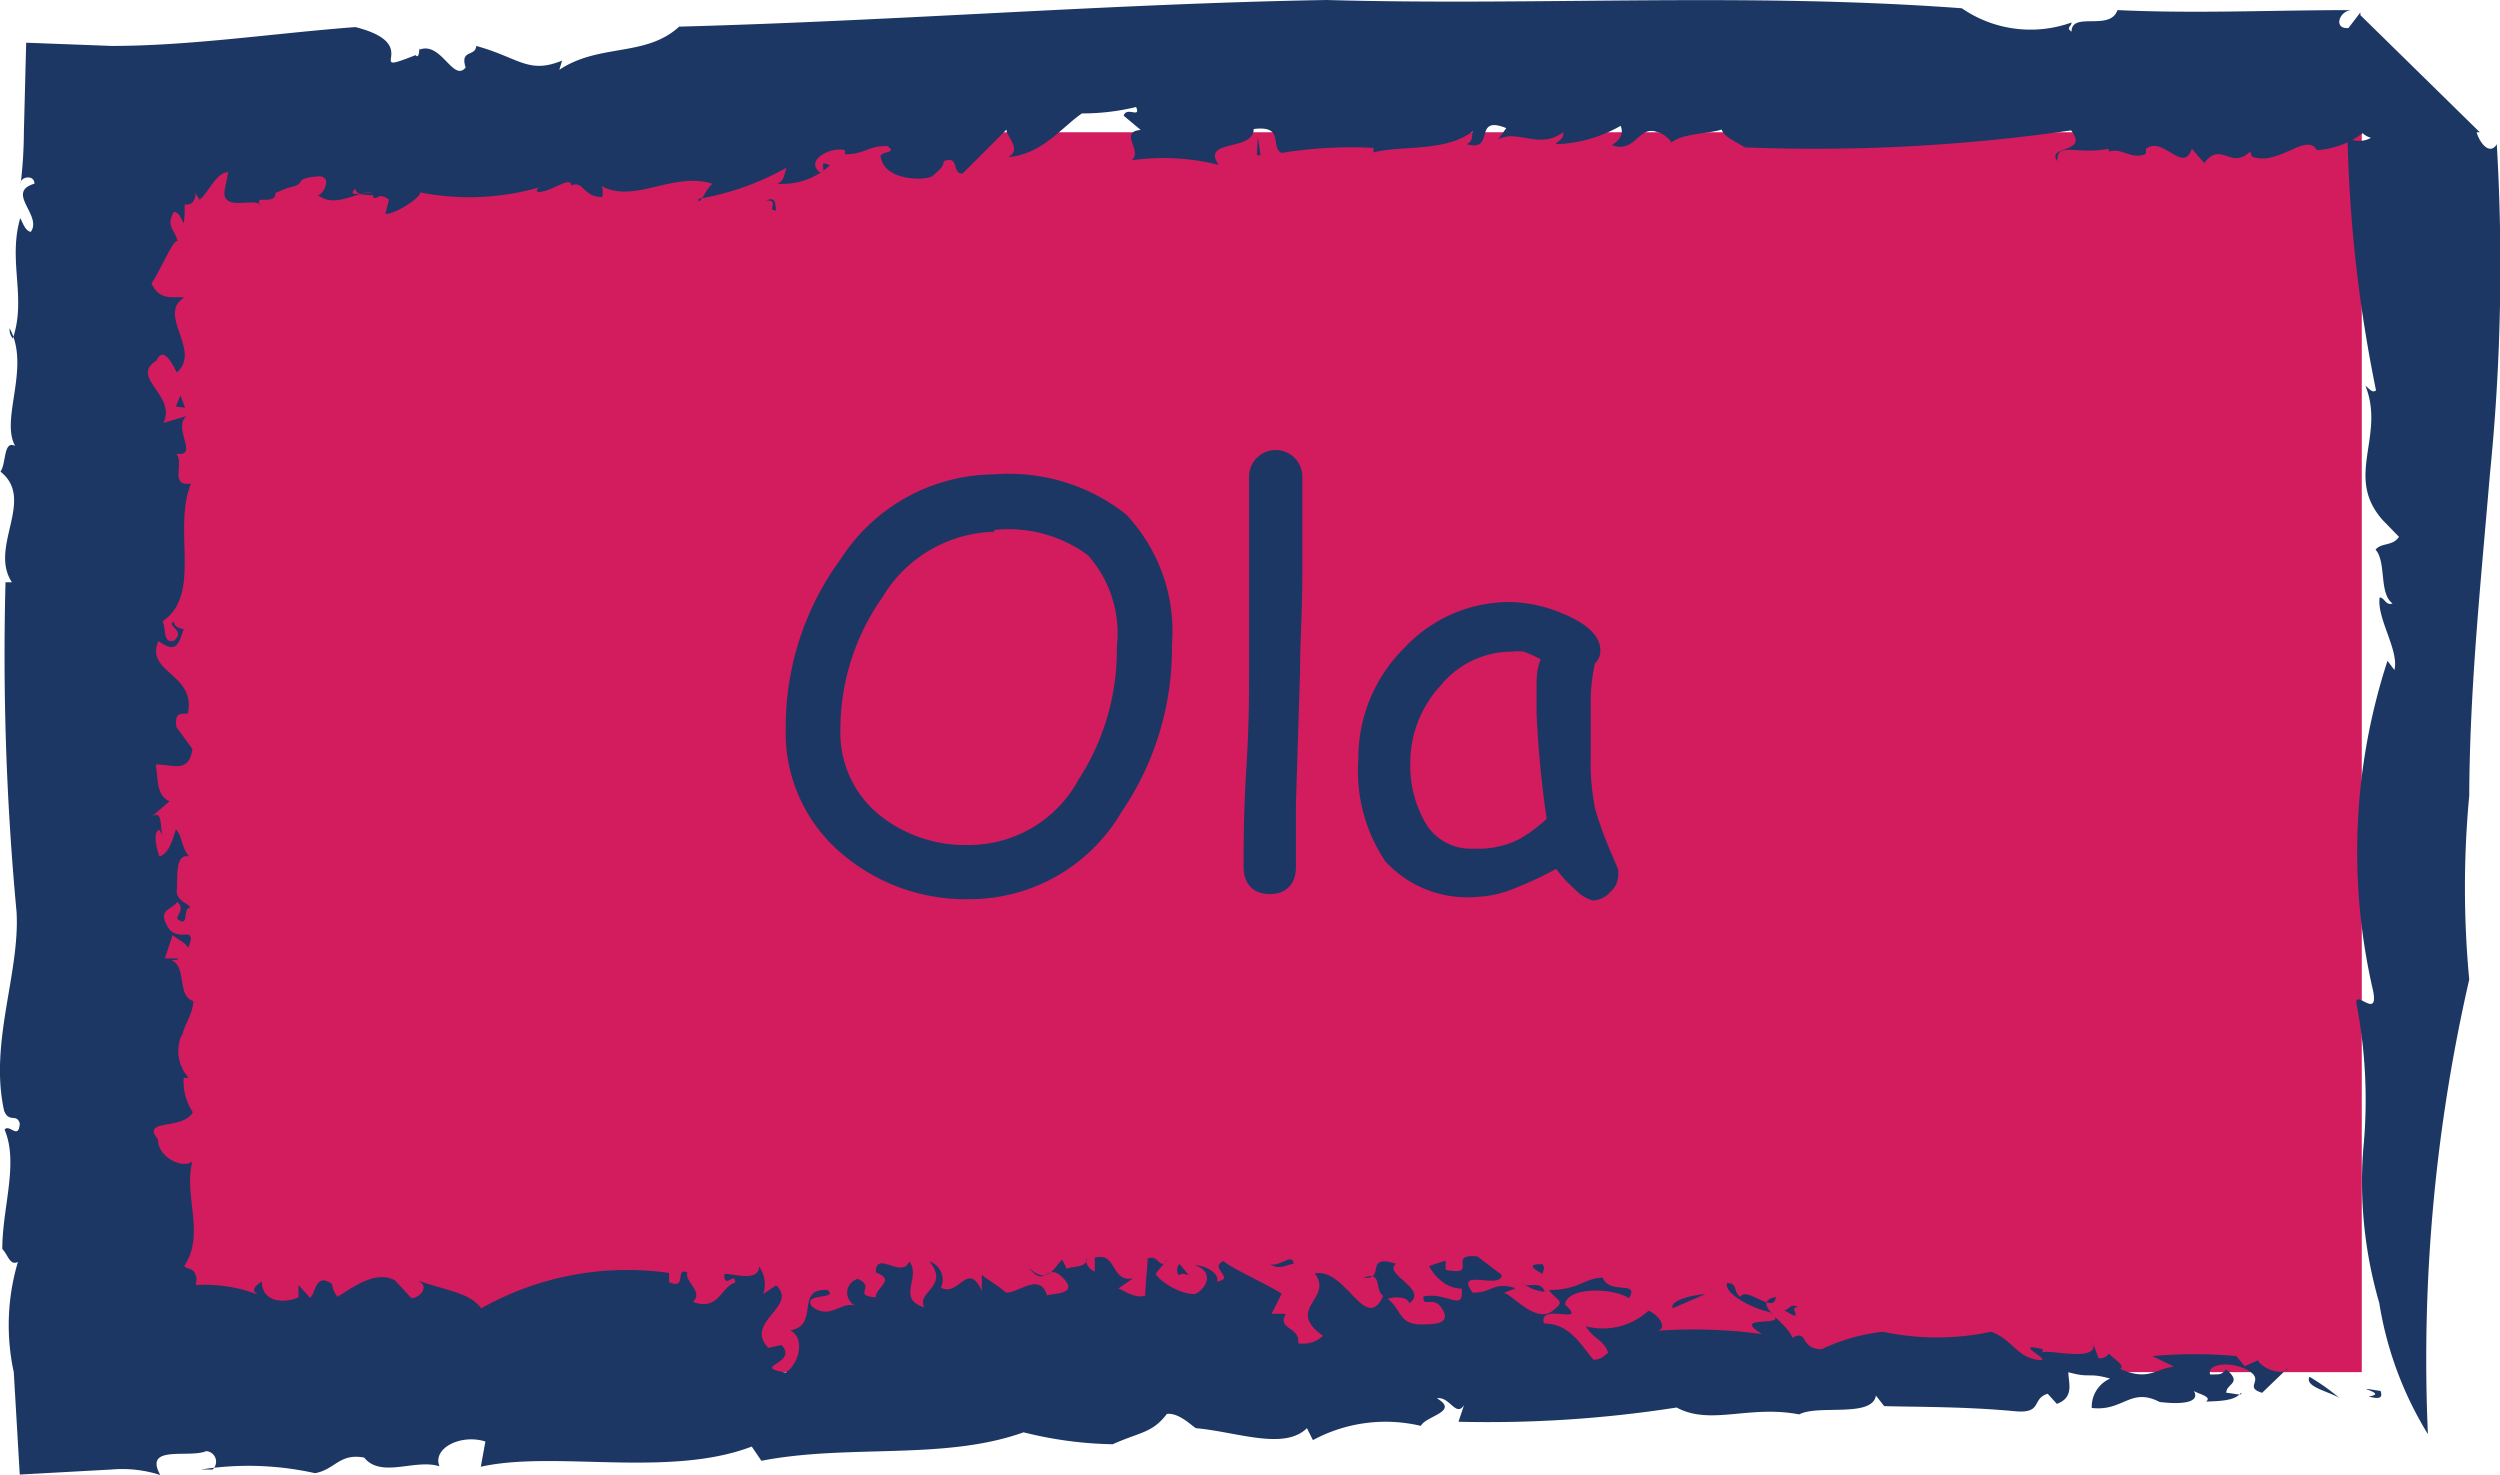 <svg xmlns="http://www.w3.org/2000/svg" viewBox="0 0 54.44 32.13"><defs><style>.cls-1{fill:#d31c5d;}.cls-2{fill:#1c3764;}</style></defs><title>name_btn_ovr_Ola</title><g id="Layer_2" data-name="Layer 2"><g id="Layer_3" data-name="Layer 3"><rect class="cls-1" x="2.43" y="2.88" width="49" height="27"/><path class="cls-2" d="M51.58,30.41c.5-.07-.55-.25.26-.12C51.88,30.41,51.86,30.49,51.58,30.41Z"/><path class="cls-2" d="M51.81,28.37a9.43,9.43,0,0,1-.35-3.32,11.09,11.09,0,0,0-.15-3.22c0-.26.48.36.37-.24a13.41,13.41,0,0,1,.31-7.2l.15.2c.11-.42-.39-1.13-.32-1.58.1,0,.14.19.28.13-.3-.21-.13-.91-.37-1.17.13-.16.37-.07.51-.28l-.35-.36c-.85-.95.06-1.82-.38-2.93.08.06.15.17.23.1A30.72,30.72,0,0,1,51.12,3a.51.51,0,0,0,.51,0,.4.4,0,0,1-.18-.1h0a1.85,1.85,0,0,1-1,.37c-.22-.4-.84.36-1.41.14L49,3.3c-.42.41-.63-.24-1,.25l-.27-.31c-.19.56-.62-.29-1,0v.11c-.33.14-.5-.14-.81-.05l0-.06c-.72.14-1.13-.17-1.12.27-.25-.35.7-.16.3-.67A39.14,39.14,0,0,1,38,3.21c-.28-.17-.45-.23-.51-.39-.23.09-.89.08-1.11.3.08,0-.15-.22-.28-.24-.43-.17-.47.47-1,.28.19-.12.26-.26.19-.42a3,3,0,0,1-1.42.4c.07-.08.19-.12.17-.26-.52.39-1-.08-1.42.16l.18-.25c-.74-.3-.22.53-.86.35.15-.08.1-.18.13-.28-.6.46-1.57.3-2.16.46,0,0,0-.1,0-.1a9.46,9.46,0,0,0-2,.11c-.26-.11.08-.61-.61-.52,0,.5-1.16.21-.76.78a5,5,0,0,0-1.9-.1c.26-.19-.29-.62.2-.66l-.37-.31c.06-.21.38.07.27-.19a4.93,4.93,0,0,1-1.18.14c-.45.31-.87.89-1.6.95.35-.2-.19-.56,0-.64l-1,1c-.25,0-.05-.4-.41-.27,0,.13-.13.22-.24.32s-1,.13-1.12-.37c-.11-.19.4-.1.13-.28-.45,0-.47.18-.92.18V3.27c-.3-.08-.88.21-.55.48.2,0-.08-.3.22-.15A1.5,1.5,0,0,1,16.93,4c.16-.07.14-.21.2-.35a5.88,5.88,0,0,1-1.92.68c0,.24.25-.43.35-.31-.87-.33-1.79.47-2.51,0,.12,0,.06.34.06.27-.42,0-.4-.37-.67-.25,0-.2-.35.07-.62.13S11.74,4,12,4a5.53,5.53,0,0,1-2.85.19c0,.13-.56.48-.76.47l.08-.31c-.19-.19-.7,0-.73-.24-.44.38,1.7-.32,1.1,0-.15-.26-.83.49-.7.07-.42,0-.82.36-1.22.07.12,0,.34-.43,0-.41-.6.06-.17.15-.65.25L6,4.2c0,.3-.53,0-.31.3-.07-.25-.86.15-.8-.35l.08-.4c-.25,0-.42.42-.62.6,0,0-.1-.12-.09-.18,0,.6-.6,0-.91.41a3.19,3.19,0,0,0-.89-.13L4,2.88c0,.32-.07.6-.26.73A1.79,1.79,0,0,1,4,4.86c-.06-.09-.08-.22-.21-.25-.18.3,0,.37.08.64-.09-.06-.35.59-.57.92.18.41.51.27.71.31-.6.37.39,1.16-.16,1.63-.08-.15-.29-.6-.44-.26-.6.37.44.75.15,1.36l.5-.15c-.31.27.29.89-.22.82.18.21-.16.72.32.65-.41,1,.25,2.41-.62,3,.08.14,0,.5.25.42.27-.23-.2-.33,0-.41,0,.12.15.15.21.16-.11.31-.14.55-.55.26-.3.69.83.71.64,1.58-.2,0-.28,0-.25.29l.35.48c-.08.56-.46.32-.8.34.06.3,0,.66.3.8l-.43.37c.31-.27.21.25.29.39l-.08-.14c-.15.05-.06.4,0,.58.21-.05.3-.4.36-.59.15.15.11.39.29.59-.33-.07-.24.49-.27.73s.3.31.29.39c-.18,0,0,.45-.28.24,0-.1.17-.22,0-.37-.13.18-.43.16-.21.54s.66-.08.45.46c-.09-.14-.22-.17-.34-.28l-.17.51.3,0c-.07.07-.1,0-.14.05.32.15.1.77.46.88,0,.26-.21.54-.25.78l0-.05a.86.86,0,0,0,.15.94H4a1.2,1.2,0,0,0,.2.75c-.22.4-1.14.13-.76.59,0,.41.56.65.75.48-.2.74.29,1.59-.18,2.28.12.11.2,0,.27.26-.07.67.08,1.37.07,2L2.43,28a1.91,1.91,0,0,1,1.14.31c-.31.13,0,.3,0,.47.25-.27.32.29.4-.18,0-.27,0-.41-.31-.52a3.19,3.19,0,0,1,1.95.11c-.18-.12,0-.21.09-.29,0,.44.45.5.8.35l0-.27.25.28c.13-.09.11-.56.48-.3a.58.58,0,0,0,.12.28c.35-.22.83-.58,1.25-.36l.36.39c.17,0,.43-.27.12-.39.7.24,1.14.27,1.4.61a6.46,6.46,0,0,1,4.09-.77v.2c.4.18.12-.34.4-.21-.08.19.36.41.12.64.57.21.61-.34.92-.42,0-.26-.23.16-.24-.17,0-.09.76.21.76-.18a.66.66,0,0,1,.09.6l.28-.19c.5.45-.71.8-.17,1.36l.29-.06c.38.41-.7.46.09.6.29-.19.43-.75.1-.92.65-.11.09-.92.81-.88.26.22-.56.05-.34.36.42.32.64-.16,1,0a.31.31,0,0,1,0-.6c.41.18-.14.36.39.4,0-.22.45-.38,0-.54,0-.5.57.15.73-.24.27.35-.29.81.33,1-.19-.34.56-.45.11-1a.42.42,0,0,1,.25.57c.39.21.58-.6.89.07v-.35c.14.12.31.2.53.39.28,0,.74-.45.89.06.07-.05.72,0,.35-.38s-.37.26-.75-.23c.41.4.55,0,.73-.17l.1.2c.11-.07.44,0,.44-.24-.06.11.05.25.17.3l0-.3c.49-.14.33.53.83.45l-.32.22c.07,0,.36.24.59.15,0-.27.05-.6.05-.8.25-.12.26.3.44,0l-.26.32c0,.09.45.45.85.45.22-.09.46-.47,0-.63.2,0,.55.17.48.36.42-.08-.19-.29.14-.45.23.19.85.45,1.27.71l-.22.44H28c-.2.35.31.27.27.64a.63.63,0,0,0,.54-.16c-.84-.6.24-.81-.18-1.36.68-.13,1.11,1.33,1.49.49-.2-.14,0-.54-.43-.4.5.07,0-.53.71-.3-.3.22.72.55.29.86-.05-.17-.4-.14-.47-.09.3.21.23.55.72.55.27,0,.67,0,.47-.33s-.44,0-.41-.28c.53-.1.88.36.83-.17-.35,0-.6-.28-.71-.49l.36-.12,0,.2c.76.16,0-.36.69-.29l.53.4c0,.34-1.05-.17-.63.39.45,0,.44-.25.93-.1-.07.05-.18.06-.25.11.17,0,.74.75,1.12.33.22-.16,0-.19-.14-.4.66,0,.74-.25,1.17-.27.15.39.82.05.57.45-.37-.24-1.36-.24-1.39.14.53.48-.59-.07-.46.41.57,0,.81.48,1.08.79.18,0,.25-.11.32-.15-.1-.29-.31-.29-.49-.58a1.47,1.47,0,0,0,1.37-.34c.29.14.4.42.17.44a11.21,11.21,0,0,1,2.3.07c-.76-.46.73-.1.16-.48-.45-.1-1-.43-.92-.63.25,0,.12.2.29.3.13-.24.74.4.77,0-.58.13.24.54.36.89.36-.19.15.25.64.25A4.17,4.17,0,0,1,41,29a5.67,5.67,0,0,0,2.36,0c.46.17.55.54,1,.61s-.63-.41.12-.23v.07c.11-.08,1.34.26,1.07-.27l.15.4c.15,0,.18-.06.23-.1.12.13.35.25.24.33.61.27.76,0,1.17-.05l-.47-.23a10.09,10.09,0,0,1,1.83,0l.18.22.29-.13c.1.21.6.35.65.17l-.56.54c-.42-.13.08-.27-.31-.49s-.91-.13-.82.09c.26,0,.23,0,.35-.11.36.31,0,.3,0,.51.11,0,.38.08.32,0-.12.15-.35.18-.76.19.17-.13-.33-.19-.3-.28.21.27-.12.36-.71.29-.64-.33-.79.21-1.48.13a.67.67,0,0,1,.4-.64c-.5-.14-.42,0-.91-.14,0,.22.14.55-.25.69l-.2-.22c-.36.11-.1.44-.72.38-1.07-.1-2.07-.09-2.84-.11l-.18-.23c-.08.49-1.26.19-1.67.41-1.1-.21-1.93.25-2.67-.15a26.58,26.58,0,0,1-4.75.31l.12-.36c-.18.27-.31-.2-.59-.15.5.29-.24.38-.35.6a3.33,3.33,0,0,0-2.35.31l-.13-.26c-.5.49-1.52.08-2.42,0-.14-.1-.39-.34-.63-.31-.32.42-.58.39-1.18.66a8.5,8.5,0,0,1-1.94-.26c-1.73.62-3.8.25-5.71.62l-.21-.31c-1.8.69-4.3.08-5.9.44l.1-.55c-.54-.17-1.16.15-1,.54-.53-.17-1.27.27-1.64-.19-.54-.1-.63.26-1.07.34A6.66,6.66,0,0,0,4.38,32l.25,0a.23.23,0,0,0-.14-.4c-.37.16-1.37-.15-1,.52A2.7,2.7,0,0,0,2.43,32l-2,.11L.3,29.88a4.83,4.83,0,0,1,.09-2.4c-.18.09-.22-.17-.34-.28,0-.91.36-1.87.05-2.6.1-.14.31.24.33-.14-.07-.22-.23,0-.34-.27-.33-1.48.35-3,.27-4.34a59.93,59.93,0,0,1-.24-7.17l.14,0c-.51-.77.52-1.8-.25-2.41.13-.18.06-.69.32-.56C0,9.13.67,8,.21,7.15a.29.29,0,0,0,.07.22c.3-.89-.11-1.68.16-2.62.06.1.1.27.23.3C.93,4.69.11,4.19.75,4c0-.21-.32-.15-.3,0A9.81,9.81,0,0,0,.52,2.88L.57.93,2.43,1C4.16,1,6,.72,7.74.59c1.54.39.1,1.09,1.31.61.1.12.07-.25.09-.12.47-.18.73.72,1,.39-.13-.4.22-.23.23-.47.94.26,1.13.62,1.87.32l-.06.2c.87-.58,1.88-.27,2.61-.94C19.63.45,24.22.08,28.89,0,33.51.13,38-.17,42.72.18a2.64,2.64,0,0,0,2.39.31c0,.09-.13.11,0,.2,0-.45.84,0,1-.47,1.73.08,3.33,0,5.11,0-.28,0-.42.42-.08.39L51.4.27l0,.06L54,2.88l-.07,0c.07.24.29.51.44.26a45.27,45.27,0,0,1-.15,7.19c-.2,2.37-.44,4.66-.45,7a21.44,21.44,0,0,0,0,4,37,37,0,0,0-.9,9.9A7.8,7.8,0,0,1,51.81,28.37Z"/><path class="cls-2" d="M50.94,30.44c-.28-.16-.75-.24-.65-.46A4.8,4.8,0,0,1,50.94,30.44Z"/><path class="cls-2" d="M39.1,28.64c0,.05-.19-.08-.25-.11.12,0,.13-.16.3-.07C39,28.47,39.11,28.56,39.1,28.64Z"/><path class="cls-2" d="M36.42,28.49c-.06-.17.41-.29.72-.31Z"/><path class="cls-2" d="M33.59,27.74c-.29-.15-.28-.22,0-.21C33.66,27.62,33.6,27.66,33.59,27.74Z"/><path class="cls-2" d="M33.64,28.13a.92.92,0,0,1-.5-.2C33.23,28.08,33.54,27.85,33.64,28.13Z"/><path class="cls-2" d="M28.17,27.52c-.11,0-.32.16-.52,0C27.84,27.62,28.15,27.26,28.17,27.52Z"/><path class="cls-2" d="M25.88,27.76c-.08,0-.12-.05-.19,0s-.08-.22,0-.23Z"/><polygon class="cls-2" points="3.93 8.61 4.03 8.88 3.83 8.85 3.93 8.61"/><path class="cls-2" d="M16.68,4.37c.27-.13.18.19.23.21C16.67,4.61,17,4.34,16.68,4.37Z"/><polygon class="cls-2" points="27.45 3.38 27.37 3.38 27.39 2.97 27.45 3.38"/><path class="cls-2" d="M21.12,19.58a4.15,4.15,0,0,1-2.8-1,3.44,3.44,0,0,1-1.21-2.72,6.17,6.17,0,0,1,1.2-3.69,4,4,0,0,1,3.34-1.84,4.11,4.11,0,0,1,2.87.87,3.71,3.71,0,0,1,1,2.85,6.32,6.32,0,0,1-1.11,3.65A3.82,3.82,0,0,1,21.12,19.58Zm.53-8A2.92,2.92,0,0,0,19.22,13a5,5,0,0,0-.92,2.9,2.31,2.31,0,0,0,.84,1.84,3,3,0,0,0,2,.66,2.71,2.71,0,0,0,2.35-1.43,5.16,5.16,0,0,0,.83-2.88,2.56,2.56,0,0,0-.63-2A2.92,2.92,0,0,0,21.65,11.54Z"/><path class="cls-2" d="M28.31,14.61l-.09,2.91c0,.31,0,.77,0,1.36,0,.39-.23.59-.57.59s-.57-.2-.57-.6,0-1.18.06-2.13.06-1.65.06-2.13,0-1.32,0-2.12,0-1.5,0-2.11a.58.58,0,1,1,1.16,0c0,.61,0,1.32,0,2.11S28.31,14,28.31,14.61Z"/><path class="cls-2" d="M34.68,19.61a.91.91,0,0,1-.4-.26,2.35,2.35,0,0,1-.39-.43,8.12,8.12,0,0,1-1,.46,2.31,2.31,0,0,1-.72.15,2.42,2.42,0,0,1-2-.77,3.52,3.52,0,0,1-.59-2.23,3.36,3.36,0,0,1,1-2.42,3.13,3.13,0,0,1,2.33-1,3.09,3.09,0,0,1,1.14.26c.53.22.8.49.8.8a.39.39,0,0,1-.12.28,4,4,0,0,0-.09.73c0,.34,0,.77,0,1.31a4.94,4.94,0,0,0,.1,1.14,8.22,8.22,0,0,0,.37,1l.13.31,0,.1a.5.5,0,0,1-.17.38A.53.53,0,0,1,34.68,19.61Zm-1.22-4.08c0-.17,0-.35,0-.55s0-.4.09-.62a2.31,2.31,0,0,0-.37-.17.92.92,0,0,0-.25,0,2,2,0,0,0-1.56.74,2.48,2.48,0,0,0-.66,1.71A2.47,2.47,0,0,0,31.09,18a1.15,1.15,0,0,0,1,.48,2,2,0,0,0,1-.21,3.22,3.22,0,0,0,.59-.44A22.89,22.89,0,0,1,33.46,15.53Z"/></g></g></svg>